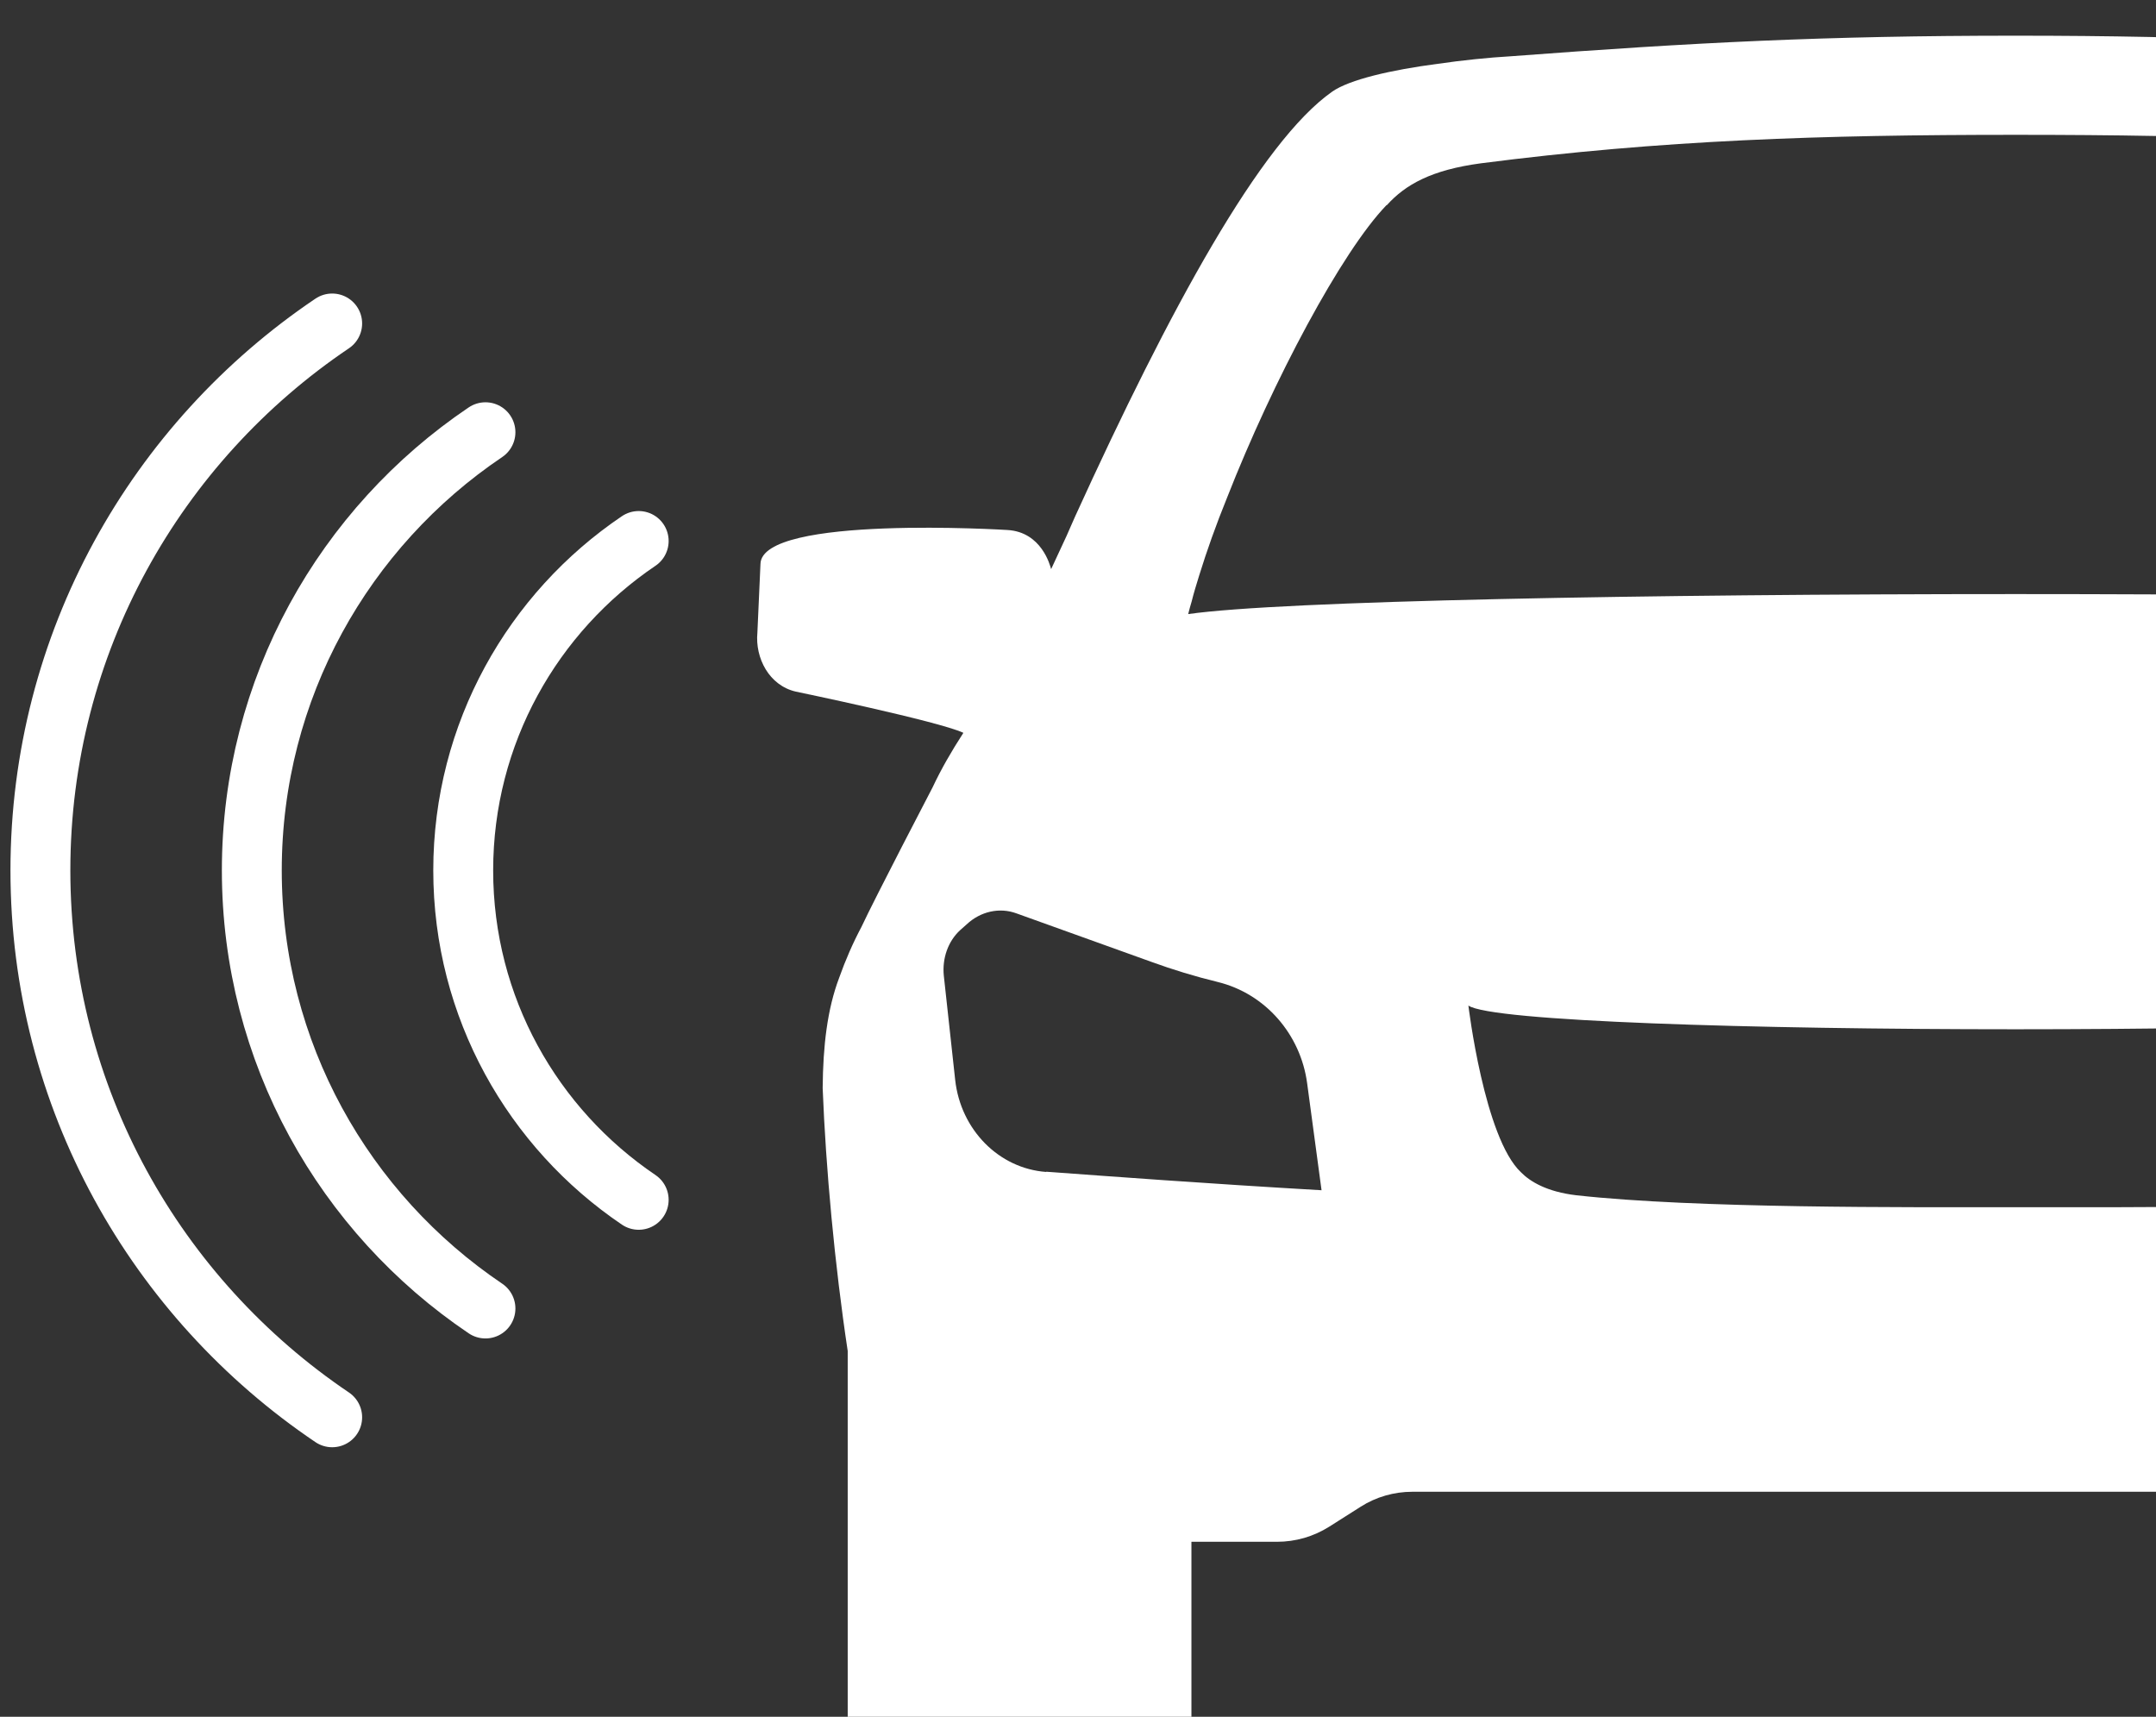 <svg width="54" height="43" viewBox="0 0 54 43" fill="none" xmlns="http://www.w3.org/2000/svg">
<rect x="0" y="0" width="54" height="43" fill="#333333" stroke="none"/>
<g clip-path="url(#clip0_609_37)">
<path d="M81.996 15.845L81.918 14.126C81.891 12.889 75.73 13.275 75.73 13.275C74.878 13.326 74.662 14.159 74.638 14.255C74.509 13.97 74.38 13.697 74.251 13.422C74.182 13.257 74.104 13.095 74.035 12.931C71.667 7.733 69.387 3.548 67.595 2.293C67.166 1.993 66.131 1.75 64.952 1.598C64.349 1.511 63.694 1.442 63.118 1.409C58.548 1.064 55.236 0.894 50.483 0.894C45.729 0.894 42.417 1.064 37.847 1.409C37.271 1.442 36.616 1.511 36.013 1.598C34.834 1.753 33.802 1.993 33.37 2.293C31.578 3.548 29.298 7.733 26.93 12.931C26.861 13.095 26.783 13.257 26.714 13.422C26.585 13.697 26.456 13.973 26.327 14.255C26.3 14.159 26.087 13.326 25.235 13.275C25.235 13.275 19.072 12.889 19.047 14.126L18.97 15.845C18.909 16.481 19.264 17.17 19.933 17.323C19.933 17.323 23.497 18.062 24.125 18.353V18.362C23.825 18.826 23.573 19.264 23.359 19.719C23.359 19.719 21.904 22.511 21.577 23.215C21.361 23.62 21.172 24.057 21.019 24.488C20.719 25.279 20.614 26.199 20.605 27.247V27.256C20.683 29.258 20.905 31.672 21.232 33.838V43.97C21.232 44.848 21.946 45.552 22.825 45.552H28.256C29.136 45.552 29.841 44.848 29.841 43.97V38.617H31.983C32.449 38.617 32.896 38.488 33.292 38.239L34.075 37.742C34.462 37.493 34.918 37.364 35.374 37.364H65.585C66.041 37.364 66.497 37.493 66.884 37.742L67.667 38.239C68.064 38.488 68.511 38.617 68.976 38.617H71.118V43.97C71.118 44.848 71.823 45.552 72.703 45.552H78.134C79.013 45.552 79.727 44.848 79.727 43.97V33.838C80.054 31.672 80.279 29.258 80.354 27.256V27.247C80.345 26.199 80.243 25.279 79.94 24.488C79.784 24.06 79.595 23.62 79.382 23.215C79.055 22.511 77.6 19.719 77.6 19.719C77.383 19.264 77.135 18.826 76.834 18.362V18.353C77.462 18.059 81.026 17.323 81.026 17.323C81.698 17.167 82.05 16.481 81.99 15.845H81.996ZM26.204 29.354C25.016 29.267 24.062 28.296 23.924 27.05L23.639 24.437C23.596 24.009 23.741 23.578 24.053 23.293L24.209 23.155C24.554 22.829 25.034 22.718 25.466 22.88L28.833 24.09C29.376 24.288 29.934 24.458 30.501 24.596C31.698 24.89 32.575 25.911 32.739 27.131L33.1 29.812C30.156 29.641 27.833 29.467 26.204 29.348V29.354ZM62.869 29.363C62.644 29.593 62.224 29.851 61.483 29.938C58.497 30.273 53.228 30.237 50.483 30.237C47.737 30.237 42.471 30.27 39.482 29.938C38.741 29.851 38.321 29.593 38.096 29.363C37.175 28.503 36.778 25.186 36.778 25.186C37.346 25.582 43.905 25.78 50.48 25.78C57.054 25.78 63.614 25.582 64.181 25.186C64.181 25.186 63.785 28.503 62.863 29.363H62.869ZM29.76 15.381C29.787 15.279 29.811 15.175 29.847 15.064C29.898 14.857 29.967 14.635 30.036 14.411C30.225 13.799 30.459 13.14 30.732 12.469C31.884 9.53 33.607 6.298 34.726 5.139H34.735C35.2 4.623 35.854 4.255 37.093 4.09C41.621 3.506 45.606 3.377 50.486 3.377C55.365 3.377 59.349 3.506 63.877 4.09C65.117 4.255 65.771 4.623 66.236 5.139H66.245C67.364 6.298 69.087 9.53 70.239 12.469C70.515 13.14 70.746 13.802 70.935 14.411C71.004 14.635 71.073 14.857 71.124 15.064C71.157 15.175 71.184 15.279 71.211 15.381C66.572 14.713 34.399 14.713 29.76 15.381ZM76.918 23.296C77.228 23.581 77.374 24.009 77.332 24.44L77.047 27.053C76.909 28.299 75.955 29.27 74.767 29.357C73.141 29.476 70.815 29.65 67.871 29.821L68.231 27.14C68.394 25.92 69.273 24.896 70.47 24.605C71.037 24.467 71.598 24.297 72.138 24.099L75.505 22.889C75.934 22.724 76.417 22.838 76.762 23.164L76.918 23.302V23.296Z" fill="white"/>
<path d="M8.32 35.499C3.911 32.524 1.012 27.498 1.012 21.8C1.012 16.102 3.911 11.074 8.32 8.102" stroke="white" stroke-width="1.5" stroke-miterlimit="10" stroke-linecap="round"/>
<path d="M12.159 32.774C8.627 30.393 6.307 26.365 6.307 21.8C6.307 17.235 8.627 13.207 12.159 10.826" stroke="white" stroke-width="1.5" stroke-miterlimit="10" stroke-linecap="round"/>
<path d="M15.997 13.55C13.348 15.339 11.602 18.367 11.602 21.801C11.602 25.235 13.348 28.262 15.997 30.052" stroke="white" stroke-width="1.5" stroke-miterlimit="10" stroke-linecap="round"/>
</g>
<defs>
<clipPath id="clip0_609_37">
<rect width="54" height="43" fill="white"/>
</clipPath>
</defs>
</svg>
